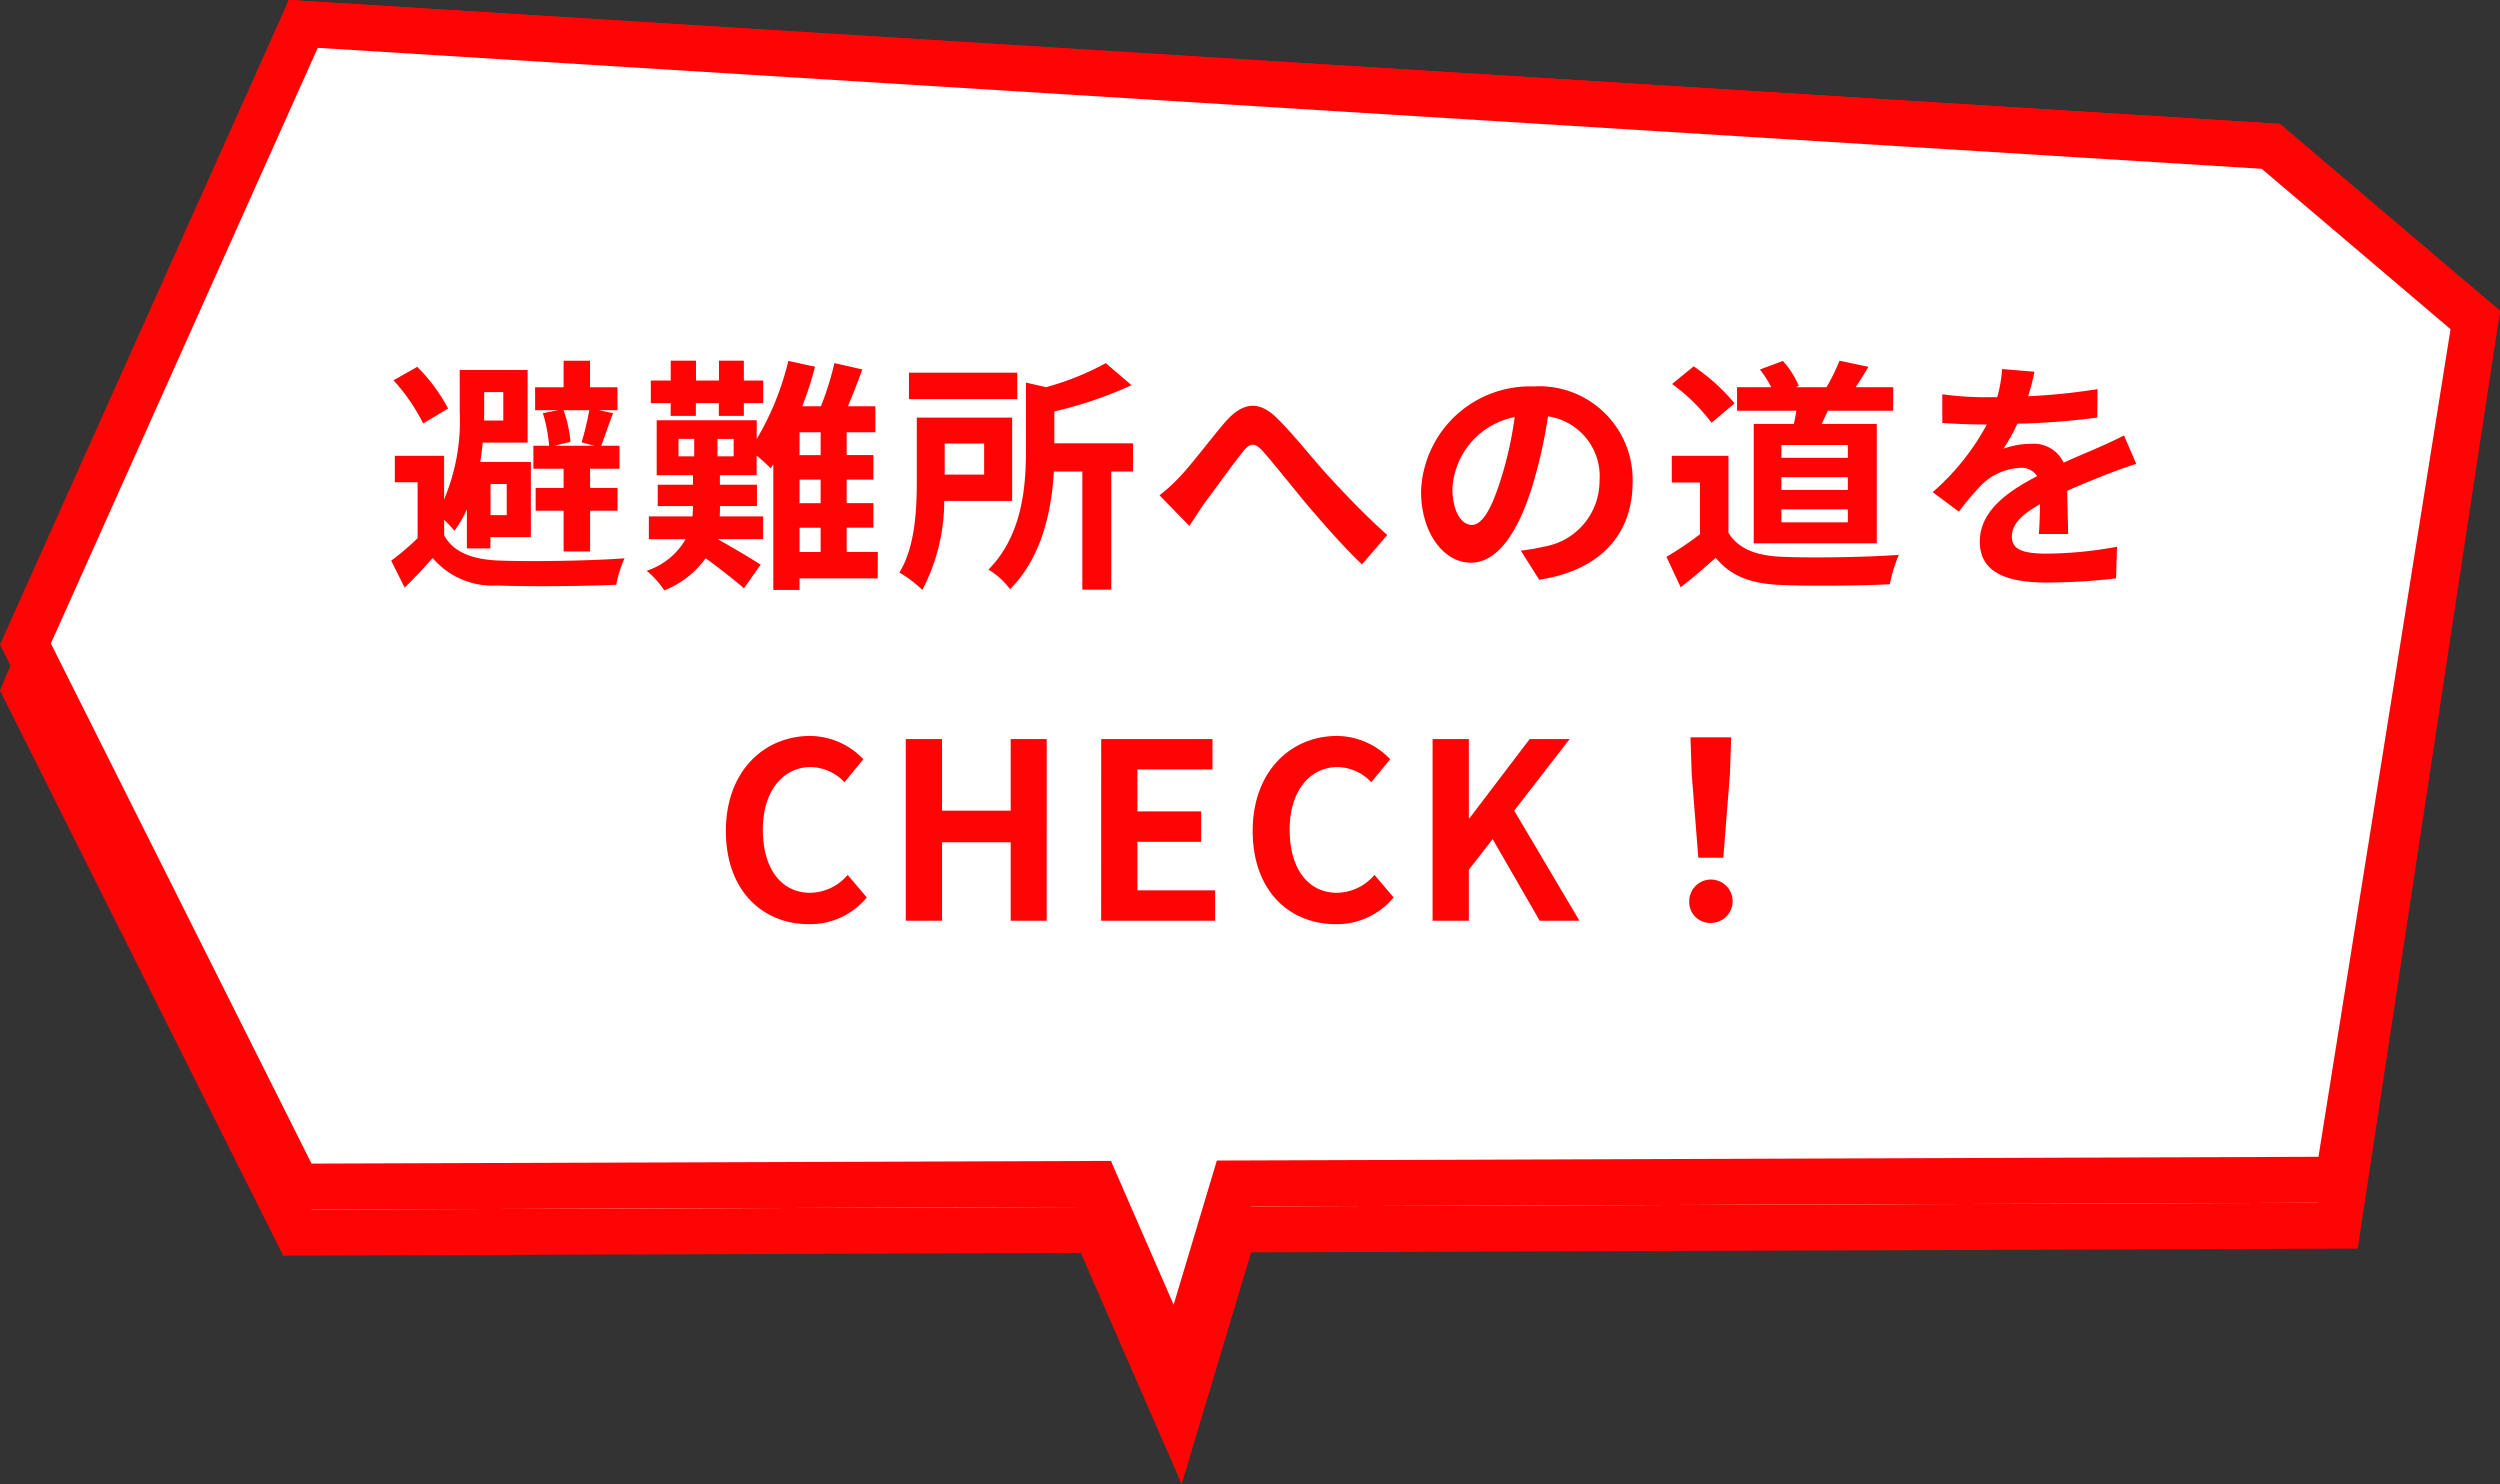 <svg xmlns="http://www.w3.org/2000/svg" width="163.169" height="96.865" viewBox="0 0 163.169 96.865"><rect x="0" y="0" width="163.169" height="96.865" fill="#333333" stroke="none"/><g transform="translate(-180.414 -1042.89)"><g transform="translate(165.414 1052.891)" fill="#fff"><path d="M 91.862 82.511 L 86.922 71.176 L 86.528 70.272 L 85.541 70.275 L 34.408 70.449 L 16.65 35.012 L 34.825 -8.437 L 163.207 -0.45 L 176.561 10.891 L 167.591 69.997 L 96.651 70.238 L 95.538 70.242 L 95.219 71.307 L 91.862 82.511 Z"/><path d="M 91.6 78.157 L 94.42 68.745 L 166.301 68.501 L 174.952 11.493 L 162.616 1.016 L 35.797 -6.874 L 18.299 34.956 L 35.333 68.946 L 87.509 68.769 L 91.6 78.157 M 92.123 86.864 L 85.546 71.775 L 33.484 71.952 L 15 35.069 L 33.853 -10.001 L 163.798 -1.916 L 178.169 10.289 L 168.881 71.492 L 96.656 71.738 L 92.123 86.864 Z" fill="#ff0404"/></g><g transform="translate(165.414 1052.891)" fill="#fff"><path d="M 91.862 79.511 L 86.921 68.176 L 86.527 67.272 L 85.541 67.275 L 34.408 67.449 L 16.66 32.033 L 34.797 -8.439 L 163.207 -0.45 L 176.555 10.886 L 167.601 66.996 L 96.651 67.237 L 95.538 67.241 L 95.219 68.307 L 91.862 79.511 Z"/><path d="M 91.6 75.157 L 94.421 65.745 L 166.321 65.5 L 174.941 11.483 L 162.616 1.016 L 35.74 -6.878 L 18.32 31.997 L 35.333 65.945 L 87.508 65.768 L 91.6 75.157 M 92.123 83.865 L 85.546 68.775 L 33.484 68.952 L 15 32.069 L 33.853 -10.001 L 163.798 -1.916 L 178.169 10.289 L 168.881 68.492 L 96.656 68.737 L 92.123 83.865 Z" fill="#ff0404"/></g><path d="M-44.624-10.32a20.088,20.088,0,0,1-.5,2.1L-44.3-8h-2.608l1.056-.256A8.293,8.293,0,0,0-46.3-10.32ZM-46.3-5.248h-1.824V-3.76H-46.3V-1.1h1.728V-3.76h1.792V-5.248h-1.792V-6.5h1.92V-8H-43.84c.208-.576.48-1.36.768-2.128L-44-10.32h1.216v-1.5h-1.792v-1.728H-46.3v1.728H-48.16v1.5h1.5l-.992.192A9.718,9.718,0,0,1-47.248-8h-1.024v1.5H-46.3Zm-7.536-5.184a11.461,11.461,0,0,0-2.016-2.72l-1.552.88a12.183,12.183,0,0,1,1.936,2.816Zm3.6-1.072v1.856h-1.248V-11.5Zm.224,6v2.032h-1.056V-5.5ZM-54.1-3.168a6.42,6.42,0,0,1,.672.72,7.189,7.189,0,0,0,.816-1.408V-1.3h1.536v-.736h2.64V-6.944h-3.3c.064-.432.112-.848.16-1.264h2.928v-4.736h-4.432v2.72A13.16,13.16,0,0,1-54.1-4.5V-7.344h-3.216v1.728h1.488v3.648A16.986,16.986,0,0,1-57.552-.5l.88,1.76c.7-.688,1.28-1.312,1.824-1.936A5.136,5.136,0,0,0-50.624,1.12c2.032.08,5.68.048,7.76-.048A7.513,7.513,0,0,1-42.32-.656c-2.272.176-6.3.224-8.3.144-1.664-.08-2.864-.544-3.472-1.632Zm14.784-6.784h1.648v-.832h1.5v.832h1.632v-.832h1.264v-1.472h-1.264v-1.3H-36.16v1.3h-1.5v-1.3h-1.648v1.3h-1.3v1.472h1.3Zm8.416,7.3h1.376v1.584H-30.9Zm1.376-4.736H-30.9V-8.88h1.376Zm0,3.136H-30.9V-5.792h1.376ZM-35.2-7.312h-1.056V-8.448H-35.2Zm-3.6-1.136h1.024v1.136H-38.8Zm13.008,7.376h-2.032V-2.656h1.744v-1.6h-1.744V-5.792h1.744v-1.6h-1.744V-8.88h1.872v-1.7h-1.792c.32-.736.64-1.584.944-2.4l-1.824-.416a19.634,19.634,0,0,1-.88,2.816H-30.72a24.159,24.159,0,0,0,.832-2.576l-1.744-.384a18.332,18.332,0,0,1-2.064,5.1V-9.664h-6.528V-6.08h2.368v.624h-2.3v1.392h2.3v.032c0,.208-.016.416-.032.64h-2.848V-1.9h2.4A4.585,4.585,0,0,1-40.88.16a5.72,5.72,0,0,1,1.152,1.28,6.085,6.085,0,0,0,2.7-2.1c.864.624,1.92,1.456,2.5,1.968L-33.44-.24c-.432-.288-1.888-1.152-2.8-1.664h2.96V-3.392h-2.832c.016-.208.016-.416.016-.624v-.048h2.416V-5.456H-36.1V-6.08h2.4V-7.36a10.319,10.319,0,0,1,.912.832l.176-.256V1.408H-30.9V.656h5.1Zm9.1-11.7H-23.76v1.728h7.072Zm-2.16,4.624v2.032h-2.576V-8.144ZM-17.024-4.4V-9.84h-6.224v4.064c0,1.84-.08,4.336-1.136,6.048a8.243,8.243,0,0,1,1.5,1.136A12.571,12.571,0,0,0-21.456-4.4Zm7.888-3.76h-5.136v-2.08a26.656,26.656,0,0,0,5.04-1.712l-1.68-1.44a17.95,17.95,0,0,1-3.9,1.568l-1.312-.3v4.416c0,2.368-.224,5.536-2.448,7.792a4.7,4.7,0,0,1,1.408,1.28c2.128-2.128,2.72-5.232,2.864-7.68h1.856V1.392h1.888V-6.32h1.424Zm1.728,3.392,1.952,2c.272-.416.64-.992,1.008-1.52.688-.912,1.824-2.5,2.464-3.3.464-.592.768-.672,1.328-.048C.1-6.784,1.3-5.264,2.288-4.08,3.3-2.9,4.656-1.344,5.808-.256l1.648-1.92c-1.52-1.36-2.88-2.8-3.9-3.92C2.608-7.12,1.328-8.768.24-9.824c-1.168-1.136-2.208-1.024-3.328.24-.992,1.152-2.224,2.8-2.96,3.568A10.707,10.707,0,0,1-7.408-4.768Zm30.88-.864a6.093,6.093,0,0,0-6.464-6.24A7.109,7.109,0,0,0,9.664-5.024c0,2.7,1.472,4.656,3.248,4.656,1.744,0,3.12-1.984,4.08-5.216a32.358,32.358,0,0,0,.96-4.336A3.955,3.955,0,0,1,21.312-5.7a4.342,4.342,0,0,1-3.648,4.288,12.306,12.306,0,0,1-1.488.256l1.2,1.9C21.408.128,23.472-2.256,23.472-5.632Zm-11.76.4a5.036,5.036,0,0,1,4.064-4.64A24.016,24.016,0,0,1,14.928-6c-.656,2.16-1.28,3.168-1.952,3.168C12.352-2.832,11.712-3.616,11.712-5.232ZM37.52-7.216H33.184v-.832H37.52Zm0,2.1H33.184v-.832H37.52Zm0,2.112H33.184v-.848H37.52ZM31.376-9.424v7.792h8.032V-9.424h-3.6c.128-.272.272-.56.4-.864H40.48v-1.536H38.032c.256-.384.544-.848.832-1.328l-1.888-.4a13.219,13.219,0,0,1-.848,1.728h-2l.192-.08a5.674,5.674,0,0,0-1.04-1.632l-1.5.56a6.7,6.7,0,0,1,.736,1.152H30.288v1.536H34.16c-.048.288-.1.576-.16.864Zm-1.248-1.344a12.812,12.812,0,0,0-2.672-2.416l-1.408,1.152A12.108,12.108,0,0,1,28.624-9.5Zm-.4,3.424h-3.7V-5.6h1.84v3.376A21.012,21.012,0,0,1,25.68-.752l.928,1.984c.88-.672,1.584-1.3,2.288-1.92,1.04,1.248,2.352,1.7,4.32,1.776,1.9.08,5.12.048,7.04-.048a9.965,9.965,0,0,1,.592-1.92c-2.128.16-5.728.208-7.6.128-1.664-.064-2.864-.5-3.52-1.568ZM49.7-12.832l-2.112-.176a8.9,8.9,0,0,1-.32,1.84H46.5a20.819,20.819,0,0,1-2.816-.192v1.872c.88.064,2.048.1,2.7.1h.208a15.7,15.7,0,0,1-3.536,4.416L44.768-3.7a18.422,18.422,0,0,1,1.488-1.76,3.9,3.9,0,0,1,2.5-1.1,1.231,1.231,0,0,1,1.12.544c-1.824.944-3.744,2.224-3.744,4.272C46.128.32,47.984.928,50.5.928A40.025,40.025,0,0,0,55.024.656l.064-2.064a26.174,26.174,0,0,1-4.544.448c-1.568,0-2.32-.24-2.32-1.12,0-.8.64-1.424,1.84-2.112-.016.7-.032,1.472-.08,1.952H51.9c-.016-.736-.048-1.92-.064-2.816.976-.448,1.888-.8,2.608-1.088.544-.208,1.392-.528,1.9-.672l-.8-1.856c-.592.3-1.152.56-1.776.832-.656.288-1.328.56-2.16.944a2.167,2.167,0,0,0-2.128-1.232,5.421,5.421,0,0,0-1.808.32,11.171,11.171,0,0,0,.912-1.632,47.662,47.662,0,0,0,5.216-.4l.016-1.856a40.507,40.507,0,0,1-4.528.464A15.308,15.308,0,0,0,49.7-12.832ZM-30.288,23.224a4.792,4.792,0,0,0,3.776-1.744l-1.248-1.472a3.266,3.266,0,0,1-2.448,1.168c-1.872,0-3.088-1.552-3.088-4.128,0-2.544,1.344-4.08,3.136-4.08a3.119,3.119,0,0,1,2.192.992l1.232-1.5a4.83,4.83,0,0,0-3.472-1.52c-2.992,0-5.5,2.288-5.5,6.192C-35.712,21.08-33.28,23.224-30.288,23.224Zm6.32-.224H-21.6V17.88h4.48V23h2.352V11.144H-17.12v4.672H-21.6V11.144h-2.368Zm12.752,0h7.44V21.016H-8.848V17.848h4.16V15.864h-4.16V13.128h4.9V11.144h-7.264ZM4.1,23.224A4.792,4.792,0,0,0,7.872,21.48L6.624,20.008a3.266,3.266,0,0,1-2.448,1.168c-1.872,0-3.088-1.552-3.088-4.128,0-2.544,1.344-4.08,3.136-4.08a3.119,3.119,0,0,1,2.192.992l1.232-1.5a4.83,4.83,0,0,0-3.472-1.52c-2.992,0-5.5,2.288-5.5,6.192C-1.328,21.08,1.1,23.224,4.1,23.224ZM10.416,23h2.368V19.672l1.552-2L17.408,23H20l-4.256-7.184,3.616-4.672H16.752L12.832,16.3h-.048V11.144H10.416ZM27.76,18.888h1.632l.432-5.472.08-2.384H27.248l.08,2.384Zm.816,4.256a1.416,1.416,0,1,0-1.408-1.408A1.362,1.362,0,0,0,28.576,23.144Z" transform="translate(263.499 1079.984)" fill="#ff0404"/></g></svg>